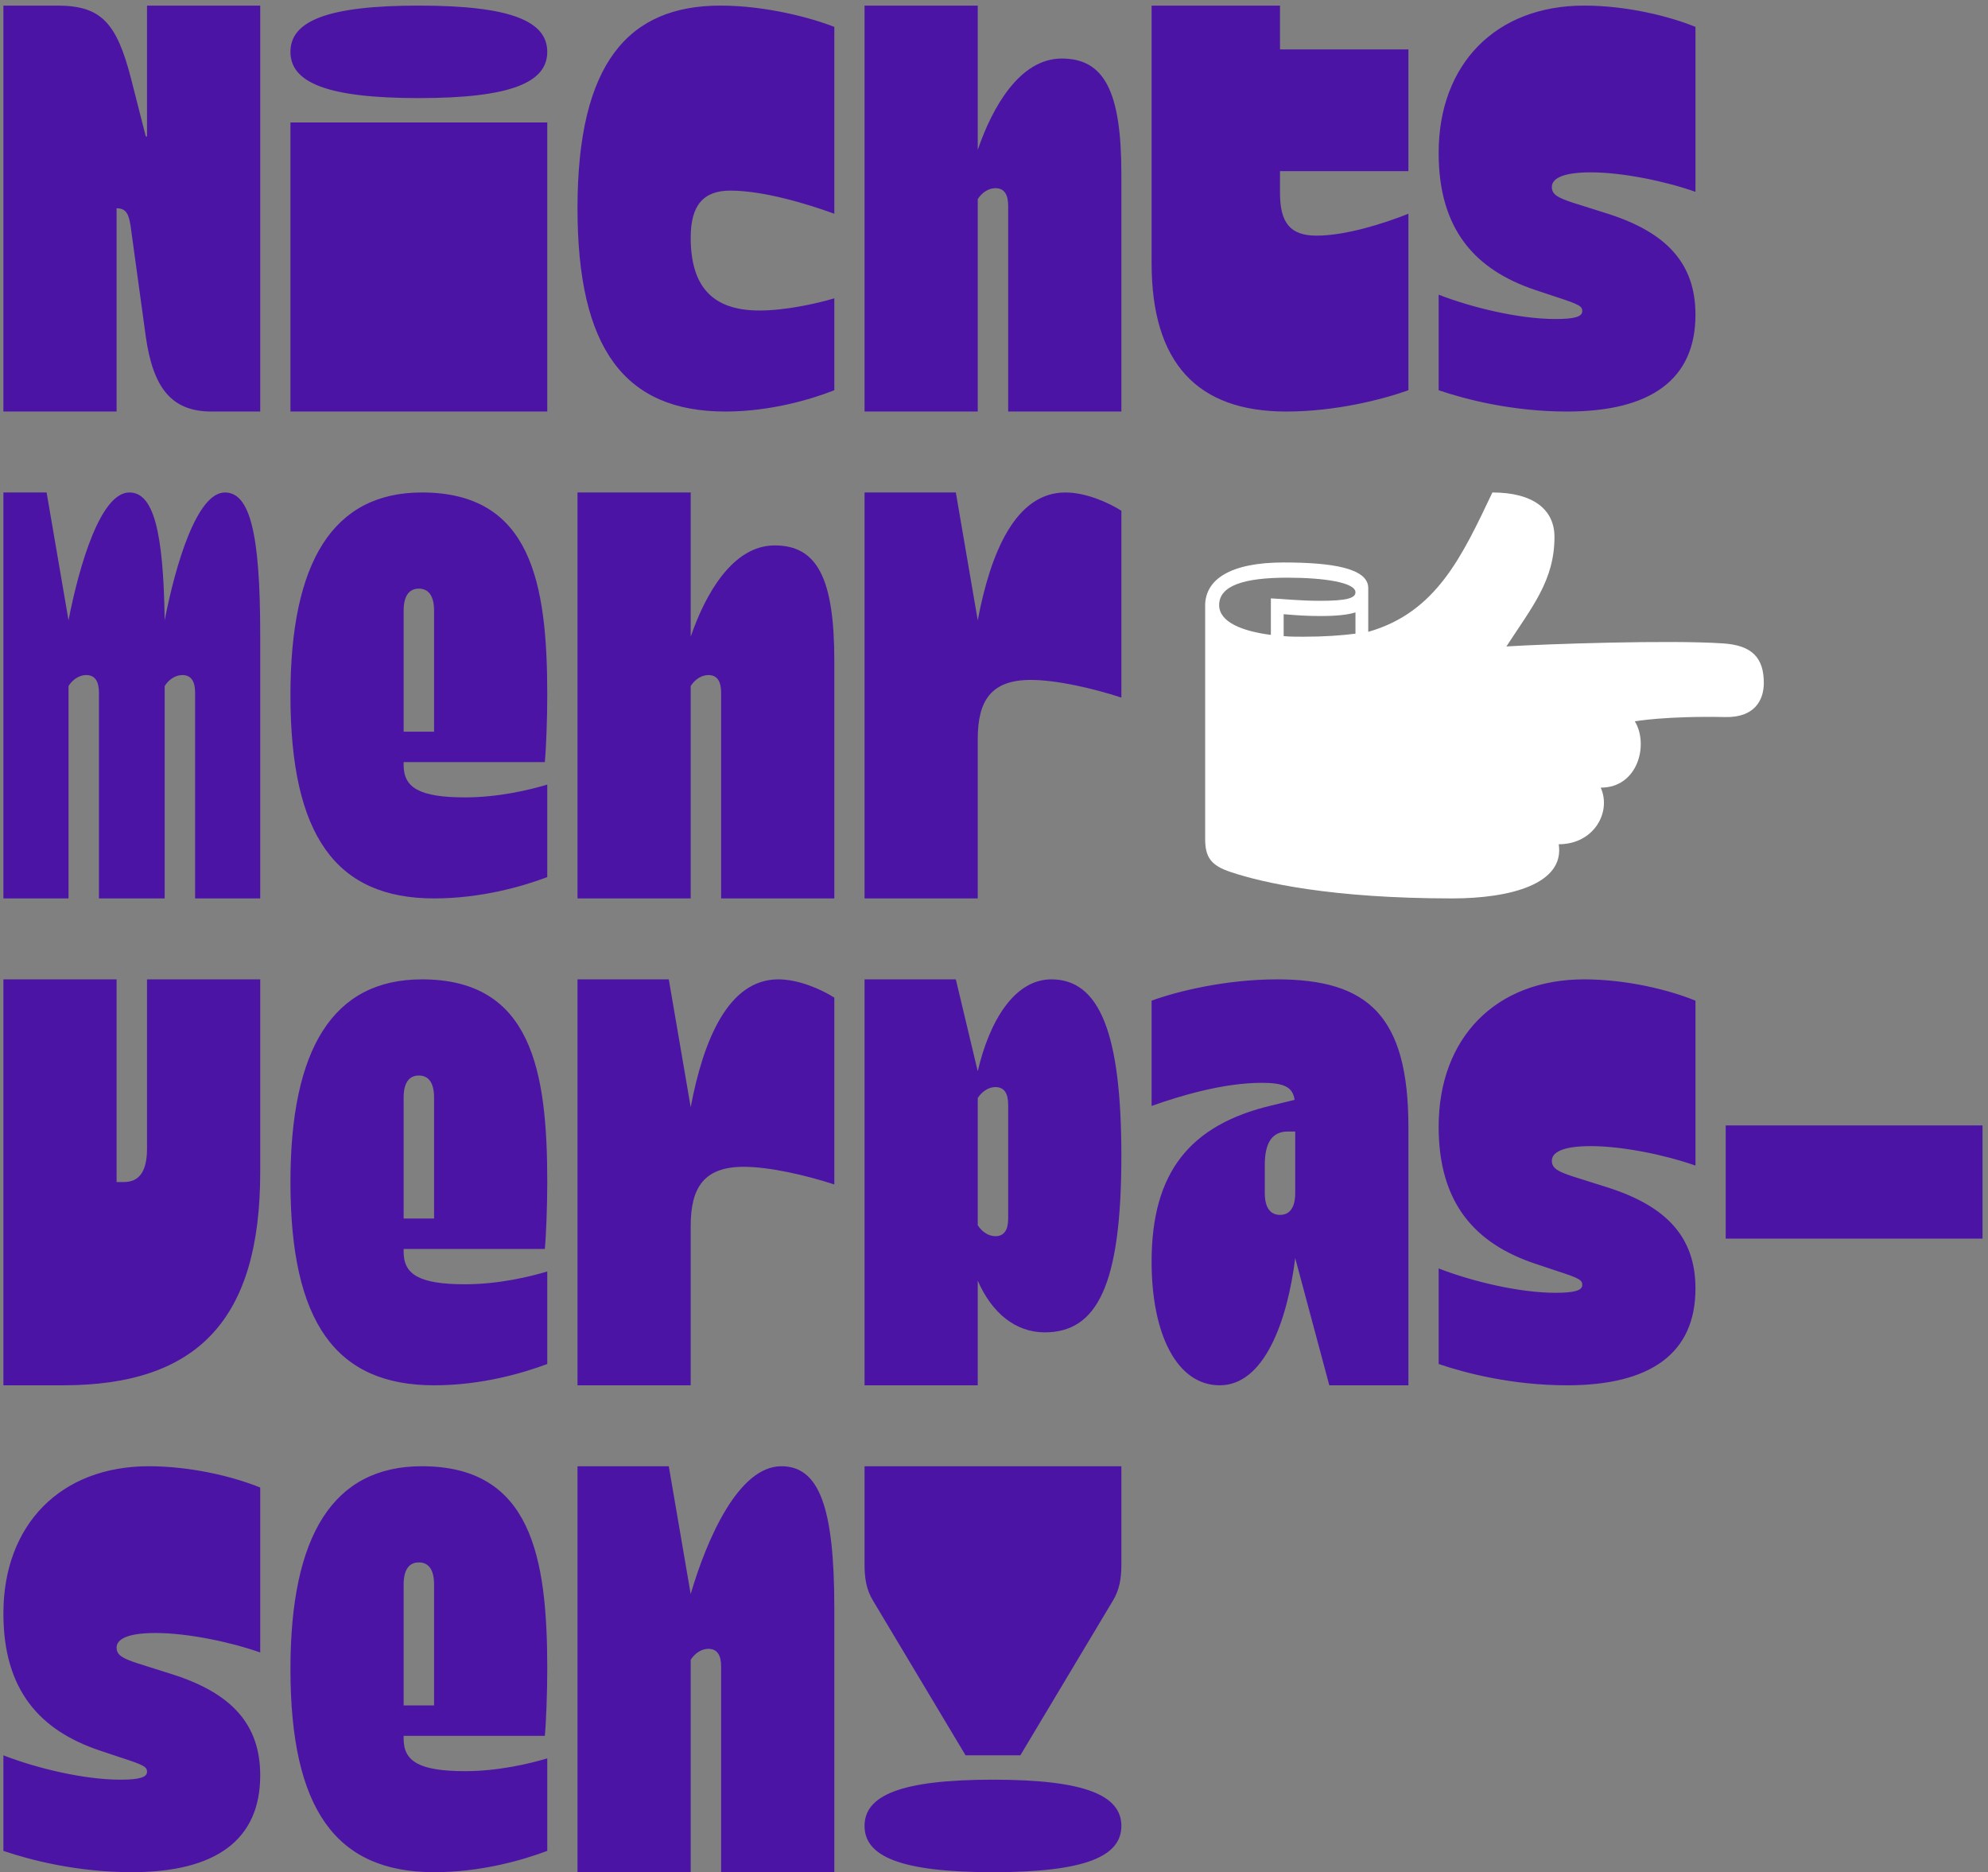 <svg xmlns="http://www.w3.org/2000/svg" width="343" height="323" viewBox="0 0 343 323" fill="none"><rect x="0" y="0" width="343" height="323" fill="#808080" stroke="none"/><path d="M22.636 13.67L25.156 23.54H25.366V0.965H44.896V71H36.496C29.566 71 26.416 66.905 25.156 58.085L22.531 38.975C22.216 36.98 21.796 35.93 20.116 35.93V71H0.586V0.965H9.826C17.386 0.965 20.116 3.8 22.636 13.67ZM50.112 71V21.125H94.422V71H50.112ZM50.112 8.945C50.112 3.695 56.307 0.965 72.267 0.965C88.227 0.965 94.422 3.695 94.422 8.945C94.422 14.195 88.227 16.925 72.267 16.925C56.307 16.925 50.112 14.195 50.112 8.945ZM125.154 71C107.724 71 99.639 60.08 99.639 35.93C99.639 10.835 108.459 0.965 124.314 0.965C132.084 0.965 139.959 3.065 143.949 4.64V36.875C139.329 35.195 131.769 32.885 125.994 32.885C121.374 32.885 119.169 35.405 119.169 40.97C119.169 49.475 122.949 53.57 131.034 53.57C135.444 53.57 140.799 52.415 143.949 51.47V67.325C139.959 68.9 132.924 71 125.154 71ZM149.165 71V0.965H168.695V25.85C171.215 18.5 175.94 10.1 183.185 10.1C190.535 10.1 193.475 15.77 193.475 30.05V71H173.945V35.51C173.945 33.62 173.315 32.465 171.74 32.465C170.585 32.465 169.43 33.2 168.695 34.355V71H149.165ZM198.691 45.38V0.965H220.846V8.525H243.001V29.525H220.846V33.305C220.846 38.45 222.631 40.655 227.146 40.655C232.186 40.655 238.801 38.555 243.001 36.875V67.325C238.591 68.9 230.506 71 221.896 71C206.566 71 198.691 62.6 198.691 45.38ZM270.373 71C260.923 71 252.838 68.9 248.218 67.325V50.84C253.888 53.045 262.078 55.04 268.378 55.04C271.738 55.04 272.998 54.62 272.998 53.675C272.998 52.835 272.473 52.52 268.588 51.26L264.808 50C254.518 46.535 248.218 39.605 248.218 26.375C248.218 11.045 258.088 0.965 273.313 0.965C280.558 0.965 287.908 2.75 292.528 4.64V33.095C287.488 31.31 280.033 29.735 274.468 29.735C269.428 29.735 267.748 30.89 267.748 32.255C267.748 33.62 268.903 34.145 271.423 34.985L277.408 36.875C287.593 40.13 292.528 45.485 292.528 54.305C292.528 65.435 284.863 71 270.373 71ZM0.586 155V84.965H8.041L11.821 107.015C13.711 97.355 17.386 84.965 22.321 84.965C26.416 84.965 28.201 91.37 28.411 107.015C30.301 97.355 33.976 84.965 38.806 84.965C43.111 84.965 44.896 92 44.896 109.43V155H33.661V119.51C33.661 117.62 33.031 116.465 31.456 116.465C30.301 116.465 29.146 117.2 28.411 118.355V155H17.071V119.51C17.071 117.62 16.441 116.465 14.866 116.465C13.711 116.465 12.556 117.2 11.821 118.355V155H0.586ZM74.892 155C57.987 155 50.112 144.185 50.112 119.93C50.112 96.935 57.462 84.965 72.792 84.965C91.692 84.965 94.422 100.61 94.422 119.93C94.422 124.13 94.212 129.38 94.002 131.48H69.642V132.005C69.642 135.89 72.372 137.57 80.247 137.57C85.917 137.57 91.272 136.31 94.422 135.365V151.325C90.222 152.9 83.082 155 74.892 155ZM69.642 126.23H74.892V105.335C74.892 102.815 73.947 101.555 72.267 101.555C70.587 101.555 69.642 102.815 69.642 105.335V126.23ZM99.639 155V84.965H119.169V109.85C121.689 102.5 126.414 94.1 133.659 94.1C141.009 94.1 143.949 99.77 143.949 114.05V155H124.419V119.51C124.419 117.62 123.789 116.465 122.214 116.465C121.059 116.465 119.904 117.2 119.169 118.355V155H99.639ZM149.165 155V84.965H164.915L168.695 107.015C170.9 95.36 175.205 84.965 183.815 84.965C187.28 84.965 191.165 86.645 193.475 88.115V120.35C188.645 118.775 182.345 117.305 177.83 117.305C171.005 117.305 168.695 120.875 168.695 127.49V155H149.165ZM0.586 239V168.965H20.116V203.93H21.376C24.001 203.93 25.366 202.145 25.366 198.155V168.965H44.896V202.25C44.896 227.45 34.291 239 10.876 239H0.586ZM74.892 239C57.987 239 50.112 228.185 50.112 203.93C50.112 180.935 57.462 168.965 72.792 168.965C91.692 168.965 94.422 184.61 94.422 203.93C94.422 208.13 94.212 213.38 94.002 215.48H69.642V216.005C69.642 219.89 72.372 221.57 80.247 221.57C85.917 221.57 91.272 220.31 94.422 219.365V235.325C90.222 236.9 83.082 239 74.892 239ZM69.642 210.23H74.892V189.335C74.892 186.815 73.947 185.555 72.267 185.555C70.587 185.555 69.642 186.815 69.642 189.335V210.23ZM99.639 239V168.965H115.389L119.169 191.015C121.374 179.36 125.679 168.965 134.289 168.965C137.754 168.965 141.639 170.645 143.949 172.115V204.35C139.119 202.775 132.819 201.305 128.304 201.305C121.479 201.305 119.169 204.875 119.169 211.49V239H99.639ZM149.165 239V168.965H164.915L168.695 184.82C170.69 176.21 174.995 168.965 181.4 168.965C189.695 168.965 193.475 178.205 193.475 199.415C193.475 221.78 189.275 229.865 180.245 229.865C175.205 229.865 171.11 226.505 168.695 220.94V239H149.165ZM168.695 211.385C169.43 212.54 170.585 213.275 171.74 213.275C173.315 213.275 173.945 212.12 173.945 210.23V190.595C173.945 188.705 173.315 187.55 171.74 187.55C170.585 187.55 169.43 188.285 168.695 189.44V211.385ZM210.451 239C202.996 239 198.691 230.075 198.691 217.685C198.691 202.355 205.201 194.06 219.481 190.7L223.366 189.755C223.051 187.55 221.581 186.815 217.696 186.815C210.976 186.815 203.416 189.125 198.691 190.805V172.64C202.996 171.065 211.396 168.965 220.321 168.965C236.071 168.965 243.001 175.265 243.001 194.48V239H229.351L223.471 217.055C222.106 227.975 218.116 239 210.451 239ZM218.221 205.82C218.221 208.34 219.166 209.6 220.846 209.6C222.526 209.6 223.471 208.34 223.471 205.82V195.215H222.211C219.586 195.215 218.221 197 218.221 200.99V205.82ZM270.373 239C260.923 239 252.838 236.9 248.218 235.325V218.84C253.888 221.045 262.078 223.04 268.378 223.04C271.738 223.04 272.998 222.62 272.998 221.675C272.998 220.835 272.473 220.52 268.588 219.26L264.808 218C254.518 214.535 248.218 207.605 248.218 194.375C248.218 179.045 258.088 168.965 273.313 168.965C280.558 168.965 287.908 170.75 292.528 172.64V201.095C287.488 199.31 280.033 197.735 274.468 197.735C269.428 197.735 267.748 198.89 267.748 200.255C267.748 201.62 268.903 202.145 271.423 202.985L277.408 204.875C287.593 208.13 292.528 213.485 292.528 222.305C292.528 233.435 284.863 239 270.373 239ZM297.744 213.695V194.165H342.054V213.695H297.744ZM22.741 323C13.291 323 5.206 320.9 0.586 319.325V302.84C6.256 305.045 14.446 307.04 20.746 307.04C24.106 307.04 25.366 306.62 25.366 305.675C25.366 304.835 24.841 304.52 20.956 303.26L17.176 302C6.886 298.535 0.586 291.605 0.586 278.375C0.586 263.045 10.456 252.965 25.681 252.965C32.926 252.965 40.276 254.75 44.896 256.64V285.095C39.856 283.31 32.401 281.735 26.836 281.735C21.796 281.735 20.116 282.89 20.116 284.255C20.116 285.62 21.271 286.145 23.791 286.985L29.776 288.875C39.961 292.13 44.896 297.485 44.896 306.305C44.896 317.435 37.231 323 22.741 323ZM74.892 323C57.987 323 50.112 312.185 50.112 287.93C50.112 264.935 57.462 252.965 72.792 252.965C91.692 252.965 94.422 268.61 94.422 287.93C94.422 292.13 94.212 297.38 94.002 299.48H69.642V300.005C69.642 303.89 72.372 305.57 80.247 305.57C85.917 305.57 91.272 304.31 94.422 303.365V319.325C90.222 320.9 83.082 323 74.892 323ZM69.642 294.23H74.892V273.335C74.892 270.815 73.947 269.555 72.267 269.555C70.587 269.555 69.642 270.815 69.642 273.335V294.23ZM99.639 323V252.965H115.389L119.169 275.015C122.004 265.355 127.464 252.965 134.814 252.965C141.324 252.965 143.949 260 143.949 277.43V323H124.419V287.51C124.419 285.62 123.789 284.465 122.214 284.465C121.059 284.465 119.904 285.2 119.169 286.355V323H99.639ZM150.635 276.17C149.48 274.28 149.165 272.285 149.165 269.975V252.965H193.475V269.975C193.475 272.285 193.16 274.28 192.005 276.17L176.045 302.84H166.595L150.635 276.17ZM149.165 315.02C149.165 309.77 155.36 307.04 171.32 307.04C187.28 307.04 193.475 309.77 193.475 315.02C193.475 320.27 187.28 323 171.32 323C155.36 323 149.165 320.27 149.165 315.02Z" fill="#4B14A5"/><path d="M250.561 155C229.666 155 217.801 152.27 212.446 150.485C208.876 149.33 207.931 147.86 207.931 144.71V104.495C207.931 99.98 212.236 97.04 221.476 97.04C229.666 97.04 236.071 97.985 236.071 101.45V109.01C247.831 105.65 252.241 95.99 257.491 84.965C264.526 84.965 268.201 87.905 268.201 92.63C268.201 100.085 264.421 104.6 259.906 111.53C266.521 111.11 288.151 110.375 297.286 111.005C302.326 111.32 304.321 113.525 304.321 117.83C304.321 120.875 302.641 123.815 297.706 123.71C287.311 123.5 282.061 124.445 282.061 124.445C284.476 128.33 282.691 135.89 276.181 135.89C278.071 140.09 275.026 145.655 268.936 145.655C269.986 152.48 260.641 155 250.561 155ZM210.346 104.39C210.346 107.33 214.336 108.905 219.271 109.535V103.235C221.581 103.34 224.206 103.655 227.776 103.655C232.186 103.655 233.866 103.235 233.866 102.185C233.866 100.505 228.511 99.665 222.106 99.665C214.651 99.665 210.346 101.03 210.346 104.39ZM221.476 109.745C222.526 109.85 223.681 109.85 224.836 109.85C228.511 109.85 231.346 109.64 233.866 109.325V105.65C232.606 106.07 230.506 106.28 227.986 106.28C225.466 106.28 223.996 106.175 221.476 105.965V109.745Z" fill="white"/></svg>